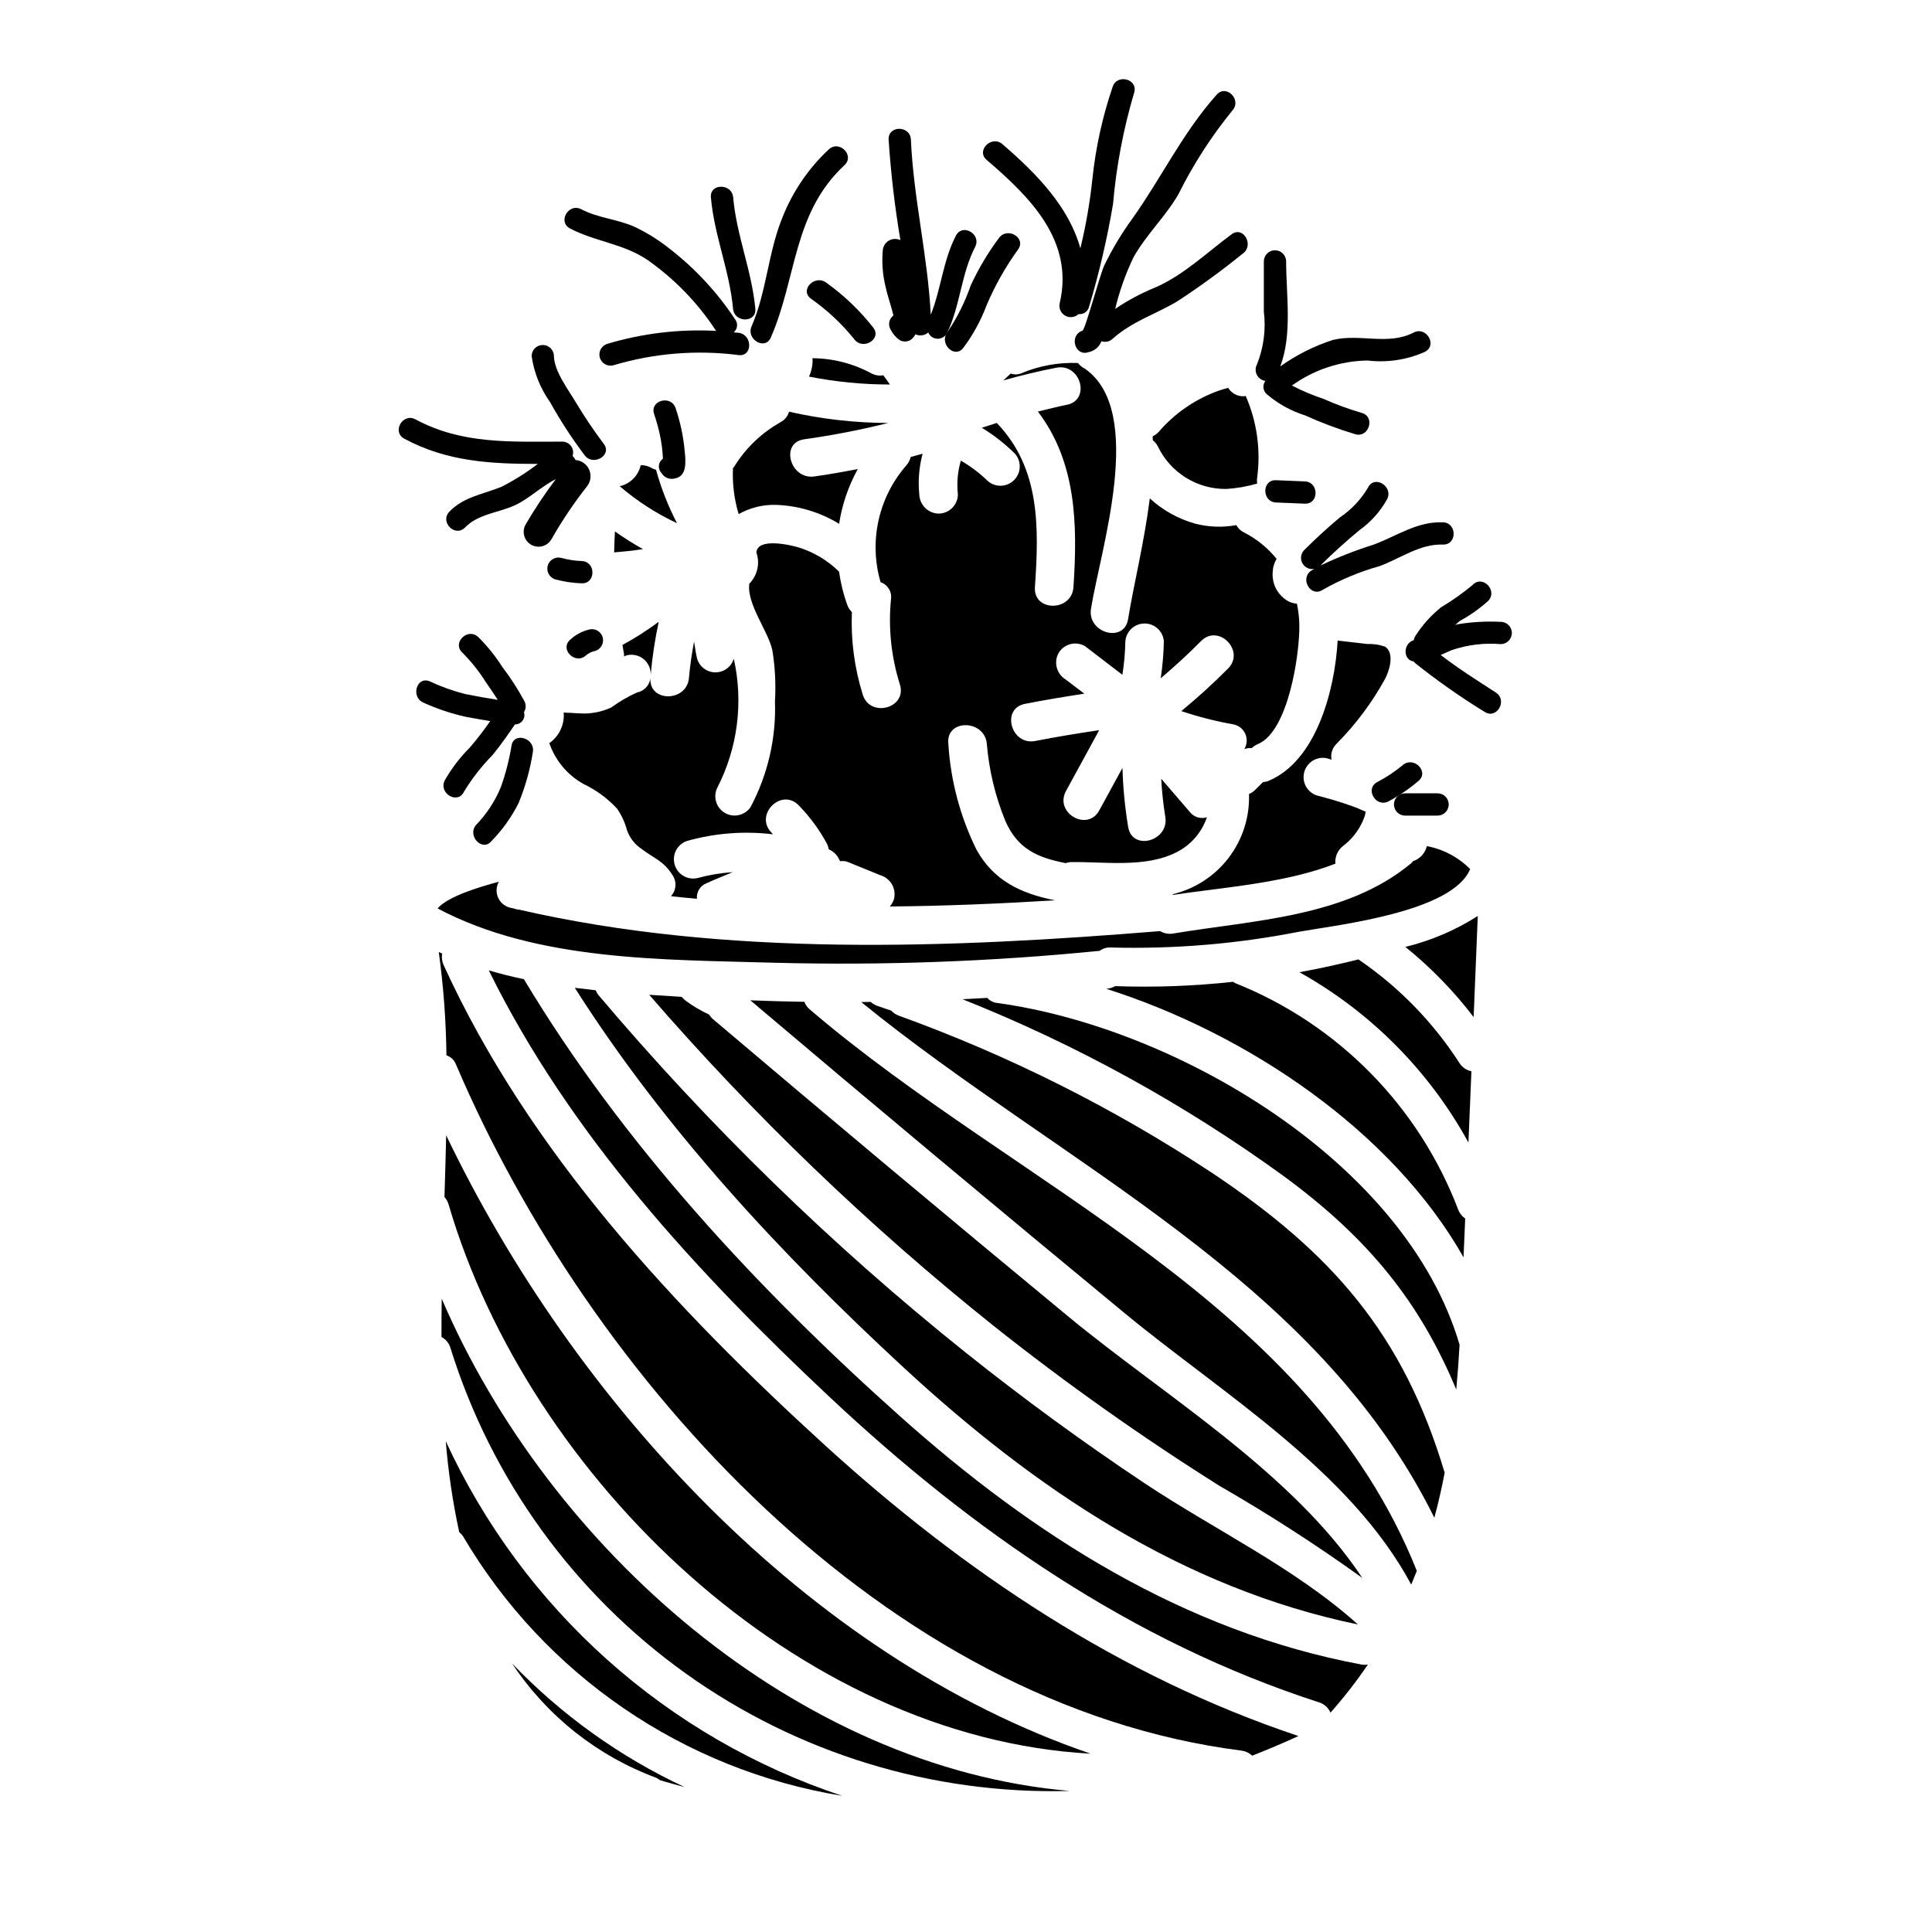 <?xml version="1.0" encoding="UTF-8"?>
<!-- Uploaded to: ICON Repo, www.iconrepo.com, Generator: ICON Repo Mixer Tools -->
<svg fill="#000000" width="800px" height="800px" version="1.1" viewBox="144 144 512 512" xmlns="http://www.w3.org/2000/svg">
 <g>
  <path d="m359.29 238.93c0.035 0.262 0.059 0.523 0.066 0.785-0.043 1.414-0.371 2.805-0.957 4.09 7.062 1.398 14.242 2.098 21.441 2.094-0.562-0.844-1.18-1.637-1.77-2.453l-0.004 0.004c-1.074 0.191-2.188 0.012-3.148-0.504-4.801-2.602-10.168-3.981-15.629-4.016z"/>
  <path d="m435.42 395.98c0.84-0.629 1.875-0.938 2.922-0.883 16.746 0.453 33.496-0.949 49.938-4.18 10.562-1.859 40.672-5.227 45.324-16.609h-0.004c-3.121-3.141-7.117-5.258-11.469-6.082-0.449 1.895-1.855 3.414-3.707 4.008-0.117 0.172-0.25 0.34-0.395 0.492-17.215 14.398-41.887 15.105-63.125 18.672-1.191 0.203-2.418-0.027-3.457-0.648-55.652 4.527-115 6.914-169.83-5.672-0.488-0.027-0.973-0.133-1.426-0.316-0.309-0.074-0.617-0.129-0.926-0.203-1.453-0.324-2.664-1.32-3.266-2.68-0.602-1.363-0.523-2.93 0.215-4.223-4.941 1.348-13.461 3.828-16.246 7.086 26.418 14.047 60.145 13.535 89.457 14.398 28.703 0.742 57.422-0.312 85.992-3.16z"/>
  <path d="m405.51 341.05c0.582 7.031 2.231 13.934 4.898 20.465 3.258 7.445 8.453 9.742 16.016 11.227 0.402-0.145 0.82-0.238 1.246-0.277 8.953-0.16 19.828 1.621 28.102-2.609h0.004c3.805-1.91 6.703-5.242 8.07-9.277-1.66 0.531-3.473-0.035-4.539-1.41l-7.574-8.797h0.004c0.176 3.379 0.535 6.746 1.082 10.086 1.074 6.434-8.766 9.18-9.84 2.711-0.859-5.18-1.367-10.414-1.516-15.664l-6.152 11.27c-3.148 5.773-11.961 0.617-8.812-5.152l8.711-15.961v-0.152c-5.637 0.84-11.262 1.758-16.859 2.856-6.426 1.25-9.156-8.59-2.715-9.84 5.227-1.023 10.469-1.898 15.723-2.699l-4.984-3.785c-2.379-1.469-3.184-4.543-1.836-6.988 1.438-2.418 4.551-3.234 6.988-1.828l9.918 7.598v-0.004c0.461-2.926 0.723-5.883 0.785-8.848 0.199-2.672 2.426-4.742 5.106-4.742 2.68 0 4.906 2.07 5.102 4.742-0.07 3.273-0.352 6.543-0.832 9.781 3.676-3.148 7.266-6.383 10.656-9.84 4.606-4.723 11.809 2.519 7.219 7.219h-0.004c-3.941 3.981-8.086 7.754-12.414 11.309 4.438 1.496 8.98 2.66 13.59 3.484 1.453 0.211 2.703 1.137 3.324 2.465 0.621 1.328 0.535 2.879-0.234 4.129 0.629-0.234 1.301-0.32 1.969-0.258 0.469-0.449 1.012-0.809 1.605-1.059 8.164-3.316 11.168-24.113 11.02-31.707l0.004-0.004c-0.051-1.852-0.262-3.695-0.641-5.508-0.73-0.062-1.445-0.25-2.113-0.551-3.016-1.586-4.719-4.891-4.266-8.266 0.012-0.328 0.059-0.656 0.141-0.973 0.18-0.734 0.465-1.438 0.855-2.086-2.371-2.938-5.34-5.336-8.711-7.035-0.836-0.418-1.523-1.086-1.969-1.914-3.625 0.672-7.352 0.539-10.918-0.391-4.473-1.254-8.59-3.547-12.008-6.691-1.457 11.586-4.328 23.105-5.75 31.977-1.027 6.484-10.859 3.715-9.84-2.711 2.445-15.418 14.562-52.27-1.539-63.582l-0.074-0.062v-0.004c-0.727-0.34-1.355-0.855-1.836-1.496-5.172-0.203-10.328 0.734-15.094 2.758-0.875 0.34-1.844 0.352-2.727 0.031-0.664 0.605-1.289 1.25-1.969 1.832 4.641-1.32 9.332-2.461 14.094-3.375 6.43-1.227 9.16 8.613 2.711 9.84-2.574 0.496-5.094 1.18-7.637 1.785 10.125 13.293 10.566 29.652 9.422 46.547-0.441 6.531-10.652 6.559-10.207 0 1.074-15.832 1.453-31.508-10.117-43.531-1.328 0.418-2.648 0.832-3.969 1.277l0.008 0.004c3.199 1.934 6.152 4.246 8.801 6.887 1.762 2.027 1.656 5.074-0.246 6.973-1.898 1.902-4.945 2.008-6.973 0.246-2.148-2.086-4.543-3.898-7.133-5.402-0.852 2.894-1.117 5.926-0.789 8.922-0.012 2.82-2.293 5.102-5.113 5.117-2.797-0.07-5.047-2.324-5.117-5.117-0.359-3.609-0.059-7.254 0.891-10.754-1.059 0.301-2.113 0.59-3.176 0.875v-0.004c-0.191 0.816-0.578 1.57-1.129 2.203-7.418 8.48-9.996 20.156-6.844 30.973 1.902 0.645 3.066 2.562 2.754 4.551-0.734 7.594 0.066 15.262 2.363 22.543 1.969 6.297-7.871 8.961-9.84 2.711-2.207-7.07-3.18-14.469-2.879-21.871-0.551-0.551-0.977-1.219-1.242-1.953-1.027-2.84-1.746-5.781-2.156-8.777-3-2.957-6.664-5.156-10.684-6.41-2.559-0.762-10.961-2.613-11.23 1.352 0.328 0.914 0.48 1.883 0.445 2.852-0.07 2.035-0.902 3.973-2.332 5.426-0.648 5.512 5.066 12.57 6.133 17.668 0.715 4.445 0.945 8.957 0.68 13.453 0.348 9.773-1.887 19.465-6.488 28.094-1.523 2.195-4.481 2.852-6.785 1.504-2.309-1.352-3.188-4.246-2.023-6.652 5.418-10.539 6.973-22.641 4.387-34.207-0.645 2.144-2.621 3.609-4.859 3.609-2.238 0-4.215-1.465-4.859-3.609-0.367-1.512-0.57-3.027-0.812-4.543-0.59 3.176-1.07 6.367-1.348 9.605-0.547 6.496-10.699 6.543-10.203 0.047h0.004c-0.23 1.906-1.66 3.453-3.543 3.828-2.406 1.07-4.691 2.398-6.812 3.957-1.906 0.895-3.957 1.426-6.055 1.574-1.746 0.168-4.227-0.16-6.625-0.191 0 0.164 0.062 0.34 0.059 0.496 0.074 3.012-1.367 5.867-3.836 7.594 1.586 4.609 4.82 8.469 9.078 10.836 3.375 1.602 6.41 3.84 8.934 6.594 0.988 1.457 1.766 3.047 2.309 4.723 0.559 2.359 1.98 4.418 3.984 5.781 3.32 2.566 5.981 3.246 8.324 7.016 1.203 1.73 1.039 4.066-0.395 5.613 2.285 0.254 4.586 0.477 6.883 0.691h0.004c-0.18-1.797 0.867-3.488 2.555-4.133 2.293-1.043 4.633-1.969 6.949-2.934-3.207 0.219-6.383 0.754-9.484 1.602-2.633 0.527-5.227-1.066-5.941-3.656s0.691-5.289 3.223-6.188c7.418-2.102 15.18-2.707 22.832-1.781-0.141-0.148-0.246-0.32-0.395-0.469-4.59-4.723 2.625-11.934 7.219-7.219 3 3.07 5.551 6.547 7.574 10.328 0.191 0.426 0.324 0.871 0.395 1.332 1.324 0.566 2.367 1.637 2.898 2.973 0.078 0.062 0.16 0.117 0.23 0.18v0.004c0.664-0.105 1.344-0.027 1.969 0.223l8.625 3.508c2.68 0.809 4.254 3.582 3.566 6.297-0.219 0.734-0.602 1.406-1.121 1.969 14.652-0.121 29.285-0.742 43.758-1.641-8.965-1.785-16.215-5.16-20.801-13.469-4.309-8.762-6.836-18.293-7.434-28.039-0.691-6.562 9.523-6.492 10.203-0.02z"/>
  <path d="m400.03 502.54c-35.508-28.402-68.164-60.195-97.508-94.926-0.266-0.363-0.488-0.758-0.652-1.18-1.855-0.203-3.703-0.422-5.543-0.656 23.812 37.48 54.738 70.707 87.25 100.73 34.707 32.047 73.602 58.32 120.29 67.996-16.723-15.043-38.004-25.074-56.633-37.492-16.219-10.805-31.953-22.297-47.199-34.473z"/>
  <path d="m427.39 493.12c-31.727-26.207-63.285-52.617-94.668-79.227-0.309-0.297-0.574-0.637-0.785-1.008-2.219-1.031-4.328-2.281-6.297-3.734-0.363-0.289-0.691-0.617-0.984-0.977-2.867-0.168-5.734-0.348-8.609-0.543 27.668 31.945 58.199 61.297 91.207 87.688 19.176 15.227 39.172 29.395 59.898 42.434 13.023 7.492 25.66 15.637 37.863 24.406-18.469-27.949-52.828-48.559-77.625-69.039z"/>
  <path d="m317.95 615.15c0.352 0.172 0.688 0.387 0.992 0.633 2.172 0.645 4.328 1.242 6.531 1.828h-0.004c-17.141-7.996-32.652-19.102-45.742-32.758 9.203 13.902 22.59 24.512 38.223 30.297z"/>
  <path d="m357.1 260.42c7.5-1.047 14.945-2.492 22.297-4.328-8.848-0.023-17.664-1.027-26.293-2.984-0.344 1.18-1.141 2.172-2.215 2.758-5.066 2.832-9.32 6.918-12.355 11.867-0.082 0.133-0.199 0.188-0.289 0.312v-0.004c-0.195 4.125 0.316 8.25 1.512 12.203 2.969-1.676 6.336-2.523 9.746-2.453 5.965 0.18 11.777 1.914 16.871 5.027 0.781-5.094 2.461-10.012 4.953-14.52-3.816 0.742-7.648 1.422-11.512 1.969-6.422 0.891-9.18-8.945-2.715-9.848z"/>
  <path d="m511.03 323.95c1.098-2.035 2.66-6.691 0.078-8.57v0.004c-1.555-0.547-3.195-0.789-4.84-0.723-2.594-0.305-5.188-0.602-7.777-0.895-0.75 13.223-5.691 32.051-18.5 37.246v0.004c-0.406 0.133-0.832 0.211-1.262 0.227l-2.191 2.164c-0.449 0.43-0.969 0.77-1.539 1.008 0.207 6.094-1.699 12.07-5.402 16.918-3.699 4.844-8.965 8.258-14.898 9.656 0.082 0.043 0.148 0.105 0.227 0.152 13.43-2.023 29.617-3.059 42.969-8.266-0.18-1.852 0.633-3.664 2.129-4.766 1.742-1.344 3.203-3.012 4.305-4.918 0.547-0.941 1-1.934 1.352-2.965 0.098-0.379 0.172-0.762 0.227-1.152-0.766-0.234-2.051-0.891-2.363-0.996-1.246-0.461-2.504-0.895-3.769-1.312-2.277-0.742-4.582-1.398-6.902-2l-0.004 0.004c-2.531-0.895-3.938-3.598-3.223-6.184 0.715-2.59 3.309-4.184 5.941-3.656 0.434 0.113 0.855 0.262 1.285 0.395-0.301-1.543 0.199-3.137 1.332-4.227 5.055-5.09 9.371-10.859 12.828-17.148z"/>
  <path d="m306.76 290.38c2.559-0.199 5.117-0.465 7.637-0.855v0.004c-2.566-1.426-5.047-2.996-7.434-4.699-0.086 1.852-0.191 3.707-0.203 5.551z"/>
  <path d="m474.12 248.93c-0.156 0.023-0.289 0.07-0.449 0.086-1.699 0.078-3.305-0.777-4.188-2.234-0.816 0.219-1.633 0.457-2.461 0.734-6.191 2.199-11.703 5.977-15.984 10.961-0.441 0.488-0.977 0.883-1.574 1.16 0.02 0.348 0.031 0.691 0.047 1.039 0.539 0.43 0.984 0.965 1.309 1.574 1.629 3.43 4.207 6.316 7.426 8.324 3.223 2.008 6.953 3.051 10.746 3.004 2.773-0.172 5.516-0.652 8.184-1.43-0.09-0.555-0.09-1.125 0-1.68 0.969-7.324-0.09-14.773-3.055-21.539z"/>
  <path d="m313.8 267.27c-0.594 2.664-2.609 4.781-5.238 5.508-0.121 0.031-0.25 0-0.375 0.039 4.609 3.957 9.734 7.269 15.234 9.84-2.348-4.512-4.215-9.262-5.57-14.168-0.312-0.078-0.617-0.188-0.906-0.328-0.945-0.586-2.035-0.895-3.144-0.891z"/>
  <path d="m464.86 454.6c-25.828-17.012-53.57-30.918-82.656-41.43-0.77-0.281-1.461-0.742-2.019-1.34l-3.543-1.207v-0.004c-0.703-0.23-1.352-0.609-1.898-1.105-0.84 0-1.676 0.031-2.516 0.039 53.238 43.332 120.52 73.172 151.89 136.66 1.059-3.91 1.969-7.894 2.731-11.934-11-36.82-29.934-58.367-61.988-79.68z"/>
  <path d="m530.73 425.65c-6.969-10.797-16.027-20.09-26.645-27.332-0.031-0.02-0.051-0.047-0.082-0.07-5.125 1.301-10.34 2.434-15.648 3.402 18.879 10.531 34.406 26.176 44.797 45.137 0.262-6.297 0.523-12.594 0.789-18.895v0.004c-1.336-0.27-2.5-1.082-3.211-2.246z"/>
  <path d="m262.13 525.93c0.66 8.105 1.852 16.156 3.566 24.105 0.406 0.328 0.758 0.715 1.047 1.152 21.617 36.688 58.422 61.871 100.45 68.723-23.016-7.633-44.215-19.914-62.289-36.082-18.07-16.164-32.633-35.871-42.773-57.898z"/>
  <path d="m534.53 413.54c0.363-8.922 0.727-17.855 1.098-26.797-5.902 3.777-12.391 6.547-19.203 8.191 6.758 5.453 12.836 11.699 18.105 18.605z"/>
  <path d="m530.45 464.6c-10.438-27.426-31.891-49.215-59.148-60.078-0.18-0.102-0.352-0.211-0.516-0.332-10.375 1.133-20.812 1.516-31.242 1.145-0.668 0.379-1.41 0.613-2.176 0.684l-0.215 0.02c37.348 11.859 75.707 37.625 94.699 71.16 0.148-3.426 0.297-6.848 0.441-10.273-0.832-0.574-1.473-1.383-1.844-2.324z"/>
  <path d="m309.38 317.38c0.012 0.188 0.012 0.379 0 0.57 0.262-0.086 0.48-0.227 0.754-0.297h0.004c1.578-0.375 3.238 0.016 4.481 1.059 1.242 1.047 1.918 2.617 1.816 4.234 0.414-4.762 1.129-9.492 2.133-14.168-3.051 2.277-6.266 4.328-9.613 6.144 0.168 0.824 0.262 1.633 0.426 2.457z"/>
  <path d="m358.54 411.46c-0.621-0.527-1.094-1.203-1.371-1.969-4.773-0.074-9.547-0.207-14.324-0.395 32.953 27.895 66.078 55.578 99.375 83.051 25.699 21.184 59.57 41.539 75.77 71.781 0.512-1.203 1.004-2.406 1.48-3.617v-0.027c-28.648-71.641-105.73-101.57-160.93-148.82z"/>
  <path d="m262.24 444.87c-0.117 5.383-0.281 10.844-0.453 16.344 0.516 0.578 0.895 1.266 1.105 2.008 21.207 72.395 92.449 141.26 170.13 145.52-75.285-25.758-137.04-93.551-170.78-163.87z"/>
  <path d="m261.54 399.69c-0.418-0.938-0.543-1.977-0.363-2.984l-0.895-0.395c1.246 9.07 1.922 18.207 2.031 27.355 1.164 0.391 2.09 1.281 2.527 2.426 35.605 83.445 113.55 169.84 208.18 181.84 1.059 0.145 2.047 0.613 2.828 1.344 4.117-1.617 8.203-3.356 12.258-5.207-47.309-15.809-88.531-43.422-125.29-76.883-39.969-36.418-78.656-77.863-101.28-127.5z"/>
  <path d="m408.21 409.79c-0.996-0.121-1.914-0.598-2.582-1.34-2.18 0.125-4.359 0.25-6.547 0.355 30.145 12.008 58.68 27.715 84.953 46.758 22.746 16.652 36.297 33.656 45.891 56.68 0.363-3.898 0.656-7.852 0.879-11.867-14.23-48.469-75.168-84.129-122.59-90.586z"/>
  <path d="m261.06 488.16c-0.051 3.394-0.07 6.777-0.059 10.156 1.137 0.602 1.984 1.633 2.359 2.863 10.824 34.793 32.719 65.094 62.352 86.293 29.633 21.199 65.383 32.137 101.8 31.145-72.25-6.219-138.02-64.199-166.46-130.46z"/>
  <path d="m504.87 585.13c-47.102-8.777-87.066-34.289-122.38-65.828-37.785-33.73-73.516-72.234-99.648-115.8-3.148-0.668-6.238-1.441-9.309-2.344 21.465 43.578 55.195 80.117 90.41 113.15 37.676 35.332 80.074 64.824 129.55 80.809 1.391 0.414 2.527 1.422 3.102 2.758 3.566-4.039 6.875-8.293 9.914-12.742-0.543 0.086-1.094 0.086-1.637 0.004z"/>
  <path d="m273.91 335.1c-1.676 2.434-3.484 4.777-5.41 7.019-2.609 2.594-4.848 5.531-6.66 8.734-1.645 3.41 3.445 6.402 5.098 2.984 2.129-3.512 4.656-6.758 7.543-9.68 2.137-2.621 4.09-5.379 5.984-8.18h-0.004c0.801 0.012 1.559-0.363 2.031-1.008 0.473-0.648 0.605-1.48 0.355-2.242 0.559-0.855 0.617-1.945 0.156-2.856-1.723-3.203-3.699-6.262-5.902-9.152-1.828-2.871-3.973-5.531-6.394-7.926-2.793-2.566-6.981 1.598-4.172 4.172 2.348 2.356 4.426 4.965 6.195 7.781 1.078 1.574 2.164 3.121 3.188 4.723-2.898-0.461-5.785-0.973-8.66-1.543h0.004c-3.234-0.82-6.383-1.953-9.402-3.375-3.543-1.418-5.059 4.289-1.574 5.691 3.566 1.613 7.285 2.859 11.105 3.711 2.172 0.406 4.34 0.793 6.519 1.145z"/>
  <path d="m295.09 313.54c-2.844 2.531 1.348 6.691 4.176 4.172 0.68-0.594 1.504-1 2.387-1.18 1.574-0.434 2.496-2.062 2.059-3.633-0.434-1.57-2.059-2.492-3.633-2.059-1.863 0.469-3.578 1.398-4.988 2.699z"/>
  <path d="m298.15 292.68c-1.812-0.066-3.613-0.344-5.363-0.82-1.57-0.434-3.199 0.488-3.633 2.059-0.434 1.574 0.488 3.199 2.059 3.633 2.266 0.609 4.594 0.953 6.934 1.031 3.809 0.137 3.801-5.769 0.004-5.902z"/>
  <path d="m276.89 273.01c-4.894 2.008-9.969 2.606-13.797 6.582-2.633 2.754 1.535 6.918 4.176 4.172 3.383-3.516 8.805-3.887 13.109-5.828 3.738-1.688 7.152-5.09 10.91-6.953l0.004-0.004c-2.887 3.832-5.551 7.832-7.969 11.977-1.098 1.879-0.469 4.289 1.41 5.387 1.879 1.098 4.289 0.465 5.387-1.41 2.805-4.938 5.981-9.652 9.492-14.113 0.961-1.254 1.156-2.934 0.512-4.379-0.648-1.441-2.031-2.414-3.609-2.531-0.188-0.406-0.453-0.77-0.785-1.07 0.301-0.879 0.164-1.848-0.375-2.602-0.539-0.758-1.41-1.203-2.336-1.203-13.605 0-26.555 0.762-38.914-5.902-3.344-1.801-6.328 3.293-2.981 5.117 11.375 6.133 23.066 6.691 35.406 6.691l-0.004-0.004c-3.019 2.316-6.246 4.348-9.637 6.074z"/>
  <path d="m298.91 264.63c2.25 3.008 7.379 0.066 5.117-2.981-2.66-3.523-5.129-7.188-7.394-10.973-1.969-3.324-5.773-8.312-5.84-12.297h-0.004c0-1.633-1.32-2.953-2.949-2.953-1.633 0-2.953 1.32-2.953 2.953 0.641 4.394 2.316 8.578 4.891 12.199 2.723 4.887 5.773 9.578 9.133 14.051z"/>
  <path d="m319.12 269.11 0.254 0.359h0.004c0.711 1.109 2.043 1.652 3.328 1.359 3.477-0.539 3.004-4.613 2.754-7.199-0.348-3.91-1.16-7.762-2.422-11.477-1.207-3.582-6.91-2.047-5.691 1.574 0.773 2.25 1.379 4.551 1.805 6.891 0.207 1.18 0.355 2.363 0.445 3.566 0.039 0.465 0.066 0.93 0.086 1.395v-0.004c-0.562 0.379-0.945 0.977-1.051 1.645-0.105 0.672 0.07 1.355 0.488 1.891z"/>
  <path d="m295.07 204.55c6.766 3.543 14.168 3.984 20.66 8.434v0.004c7.129 5.027 13.242 11.359 18.016 18.664l0.043 0.039c-9.715-0.527-19.453 0.625-28.777 3.41-1.574 0.438-2.496 2.062-2.059 3.633 0.434 1.574 2.059 2.496 3.633 2.059 10.742-3.199 22.031-4.117 33.148-2.695 3.758 0.469 3.727-5.441 0-5.902-0.434-0.051-0.863-0.078-1.289-0.125h-0.004c1.02-0.848 1.191-2.344 0.395-3.398-4.75-7.211-10.668-13.582-17.508-18.855-2.82-2.238-5.891-4.152-9.145-5.703-4.586-2.055-9.672-2.309-14.145-4.66-3.348-1.762-6.336 3.328-2.969 5.098z"/>
  <path d="m344.17 225.83c-0.926-10.105-5.004-19.492-5.871-29.52-0.328-3.754-6.234-3.789-5.902 0 0.875 10.066 4.949 19.414 5.871 29.52 0.328 3.742 6.231 3.793 5.902 0z"/>
  <path d="m348.27 233.46c6.926-15.855 5.832-32.988 19.527-45.691 2.793-2.59-1.391-6.758-4.172-4.176-5.352 5.012-9.531 11.141-12.238 17.949-3.84 9.312-4.219 19.797-8.211 28.938-1.504 3.449 3.582 6.461 5.094 2.981z"/>
  <path d="m358.84 223.1c4.328 3.035 8.207 6.66 11.523 10.773 2.211 3.043 7.336 0.098 5.117-2.981-3.562-4.555-7.762-8.578-12.465-11.949-2.969-2.32-7.176 1.828-4.176 4.156z"/>
  <path d="m380.77 227.6c-1.148 0.848-1.488 2.418-0.785 3.664 0.543 1.117 1.355 2.086 2.359 2.816 0.914 0.562 2.066 0.562 2.981 0 0.531-0.391 0.969-0.898 1.281-1.48 1.125 0.52 2.453 0.328 3.387-0.484 0.426 0.973 1.371 1.617 2.434 1.652 1.062 0.035 2.051-0.543 2.539-1.484 3.543-7.316 3.711-15.574 7.457-22.855 1.738-3.375-3.352-6.359-5.098-2.981-3.441 6.691-3.938 14.168-6.664 20.98-0.789-15.594-4.574-30.832-5.266-46.445-0.168-3.781-6.074-3.805-5.902 0 0.59 8.93 1.633 17.824 3.125 26.648-0.938-0.438-2.027-0.41-2.945 0.074-0.914 0.488-1.543 1.379-1.703 2.402-0.336 3.398-0.07 6.832 0.785 10.141 0.477 2.297 1.434 4.856 2.016 7.352z"/>
  <path d="m399.27 236.21c2.566-3.422 4.633-7.191 6.137-11.195 2.231-5.281 5.051-10.289 8.414-14.93 2.199-3.109-2.918-6.062-5.117-2.981-2.922 3.926-5.43 8.148-7.477 12.598-1.504 4.356-3.57 8.496-6.156 12.312-2.305 2.969 1.844 7.172 4.199 4.195z"/>
  <path d="m424.82 224.4c-0.277 1.285 0.316 2.602 1.457 3.254 1.145 0.648 2.578 0.484 3.543-0.41 1.332 0.145 2.555-0.746 2.824-2.059 2.664-8.906 4.777-17.969 6.324-27.137 0.863-9.98 2.734-19.848 5.582-29.449 1.18-3.625-4.527-5.176-5.691-1.574-2.688 7.883-4.484 16.047-5.356 24.332-0.648 6.215-1.719 12.383-3.195 18.453-2.992-10.895-11.535-19.77-20.664-27.609-2.867-2.465-7.062 1.691-4.172 4.176 11.453 9.812 23.281 21.43 19.348 38.023z"/>
  <path d="m436.66 214.3c-1.18 2.469-5.047 17.09-5.801 17.344-3.59 1.18-2.051 6.894 1.574 5.691h-0.004c1.586-0.297 2.902-1.402 3.469-2.914 0.992 0.355 2.098 0.133 2.875-0.578 5.398-4.773 11.234-6.449 17.199-9.969 6.019-3.938 11.832-8.176 17.422-12.707 3.027-2.231 0.082-7.356-2.981-5.098-6.414 4.723-12.953 11.02-20.34 14.141v0.004c-3.699 1.512-7.231 3.406-10.539 5.644 1.141-4.758 2.785-9.375 4.91-13.777 3.375-5.957 8.426-10.699 11.836-16.582 3.938-7.926 8.742-15.383 14.332-22.242 2.523-2.824-1.637-7.019-4.172-4.176-9.078 10.172-14.562 21.91-22.391 32.906v-0.004c-2.82 3.883-5.293 8.004-7.391 12.316z"/>
  <path d="m479.34 244.94c-0.816 1.09-0.66 2.625 0.359 3.523 2.977 2.531 6.426 4.441 10.152 5.621 4.344 1.965 8.812 3.641 13.379 5.012 3.691 0.91 5.262-4.781 1.574-5.691h0.004c-3.469-1.02-6.867-2.269-10.168-3.738-2.844-0.941-5.609-2.109-8.266-3.496 5.844-4.203 12.832-6.519 20.031-6.633 5.184 0.621 10.445-0.172 15.215-2.297 3.375-1.754 0.395-6.852-2.981-5.117-6.75 3.512-14.312 0.211-21.434 1.969v-0.004c-4.981 1.621-9.68 3.992-13.945 7.027 3.269-8.391 1.574-19.184 1.574-27.84 0-1.629-1.32-2.953-2.953-2.953-1.629 0-2.953 1.324-2.953 2.953v13.301c0.582 4.738-0.043 9.547-1.816 13.977-0.465 0.863-0.48 1.902-0.035 2.777 0.445 0.875 1.289 1.477 2.262 1.609z"/>
  <path d="m489.79 277.48c3.797 0.152 3.789-5.75 0-5.902l-7.625-0.316c-3.797-0.156-3.793 5.746 0 5.902z"/>
  <path d="m493.92 293.87c3.316-3.289 6.773-6.418 10.371-9.391h0.004c3.039-2.168 5.551-4.992 7.348-8.266 1.605-3.422-3.484-6.418-5.117-2.981-1.859 3.144-4.391 5.832-7.422 7.871-3.305 2.754-6.473 5.68-9.527 8.719-0.875 0.941-1.043 2.336-0.422 3.457 0.625 1.125 1.898 1.719 3.156 1.473-0.254 0.16-0.531 0.273-0.789 0.445-3.148 2.106-0.184 7.223 2.984 5.117h0.004c4.769-2.707 9.852-4.82 15.133-6.301 5.574-2.055 10.605-5.902 16.742-5.699 3.797 0.129 3.793-5.773 0-5.902-6.883-0.234-12.086 3.574-18.309 5.902-4.84 1.523-9.57 3.379-14.156 5.555z"/>
  <path d="m541.7 314.7c1.629 0 2.953-1.324 2.953-2.953 0-1.633-1.324-2.953-2.953-2.953-3.816-0.195-7.644 0.02-11.414 0.645-0.219 0.051-0.434 0.129-0.648 0.195 0.461-0.371 0.859-0.812 1.352-1.145h-0.004c2.676-1.457 5.168-3.231 7.43-5.273 2.57-2.789-1.594-6.981-4.176-4.176h-0.004c-2.625 2.18-5.418 4.156-8.352 5.906-2.641 2.129-4.922 4.672-6.754 7.531-0.242 0.355-0.402 0.758-0.469 1.18-2.879 0.852-2.906 5.277 0 5.648 0.082 0.133 0.18 0.254 0.285 0.363 5.894 4.703 12.074 9.043 18.5 12.988 3.199 2.07 6.164-3.039 2.981-5.117-4.969-3.211-9.949-6.363-14.629-9.965 0.93-0.395 1.867-0.82 2.848-1.258h-0.004c4.191-1.438 8.641-1.988 13.059-1.617z"/>
  <path d="m515.75 346.75c-2.086 1.738-4.352 3.25-6.758 4.5-3.363 1.77-0.395 6.871 2.981 5.117h-0.004c2.844-1.512 5.508-3.332 7.957-5.422 2.902-2.481-1.289-6.637-4.176-4.195z"/>
  <path d="m516.36 360.14h8.613c1.629 0 2.949-1.32 2.949-2.949 0-1.633-1.32-2.953-2.949-2.953h-8.613c-1.633 0-2.953 1.32-2.953 2.953 0 1.629 1.32 2.949 2.953 2.949z"/>
  <path d="m279.55 341.66c-0.605 3.707-1.547 7.356-2.809 10.898-1.543 3.769-3.797 7.207-6.637 10.125-2.336 2.949 1.82 7.152 4.176 4.172 2.879-2.949 5.285-6.32 7.137-10 1.809-4.375 3.086-8.949 3.805-13.625 0.551-3.715-5.137-5.324-5.672-1.57z"/>
 </g>
</svg>